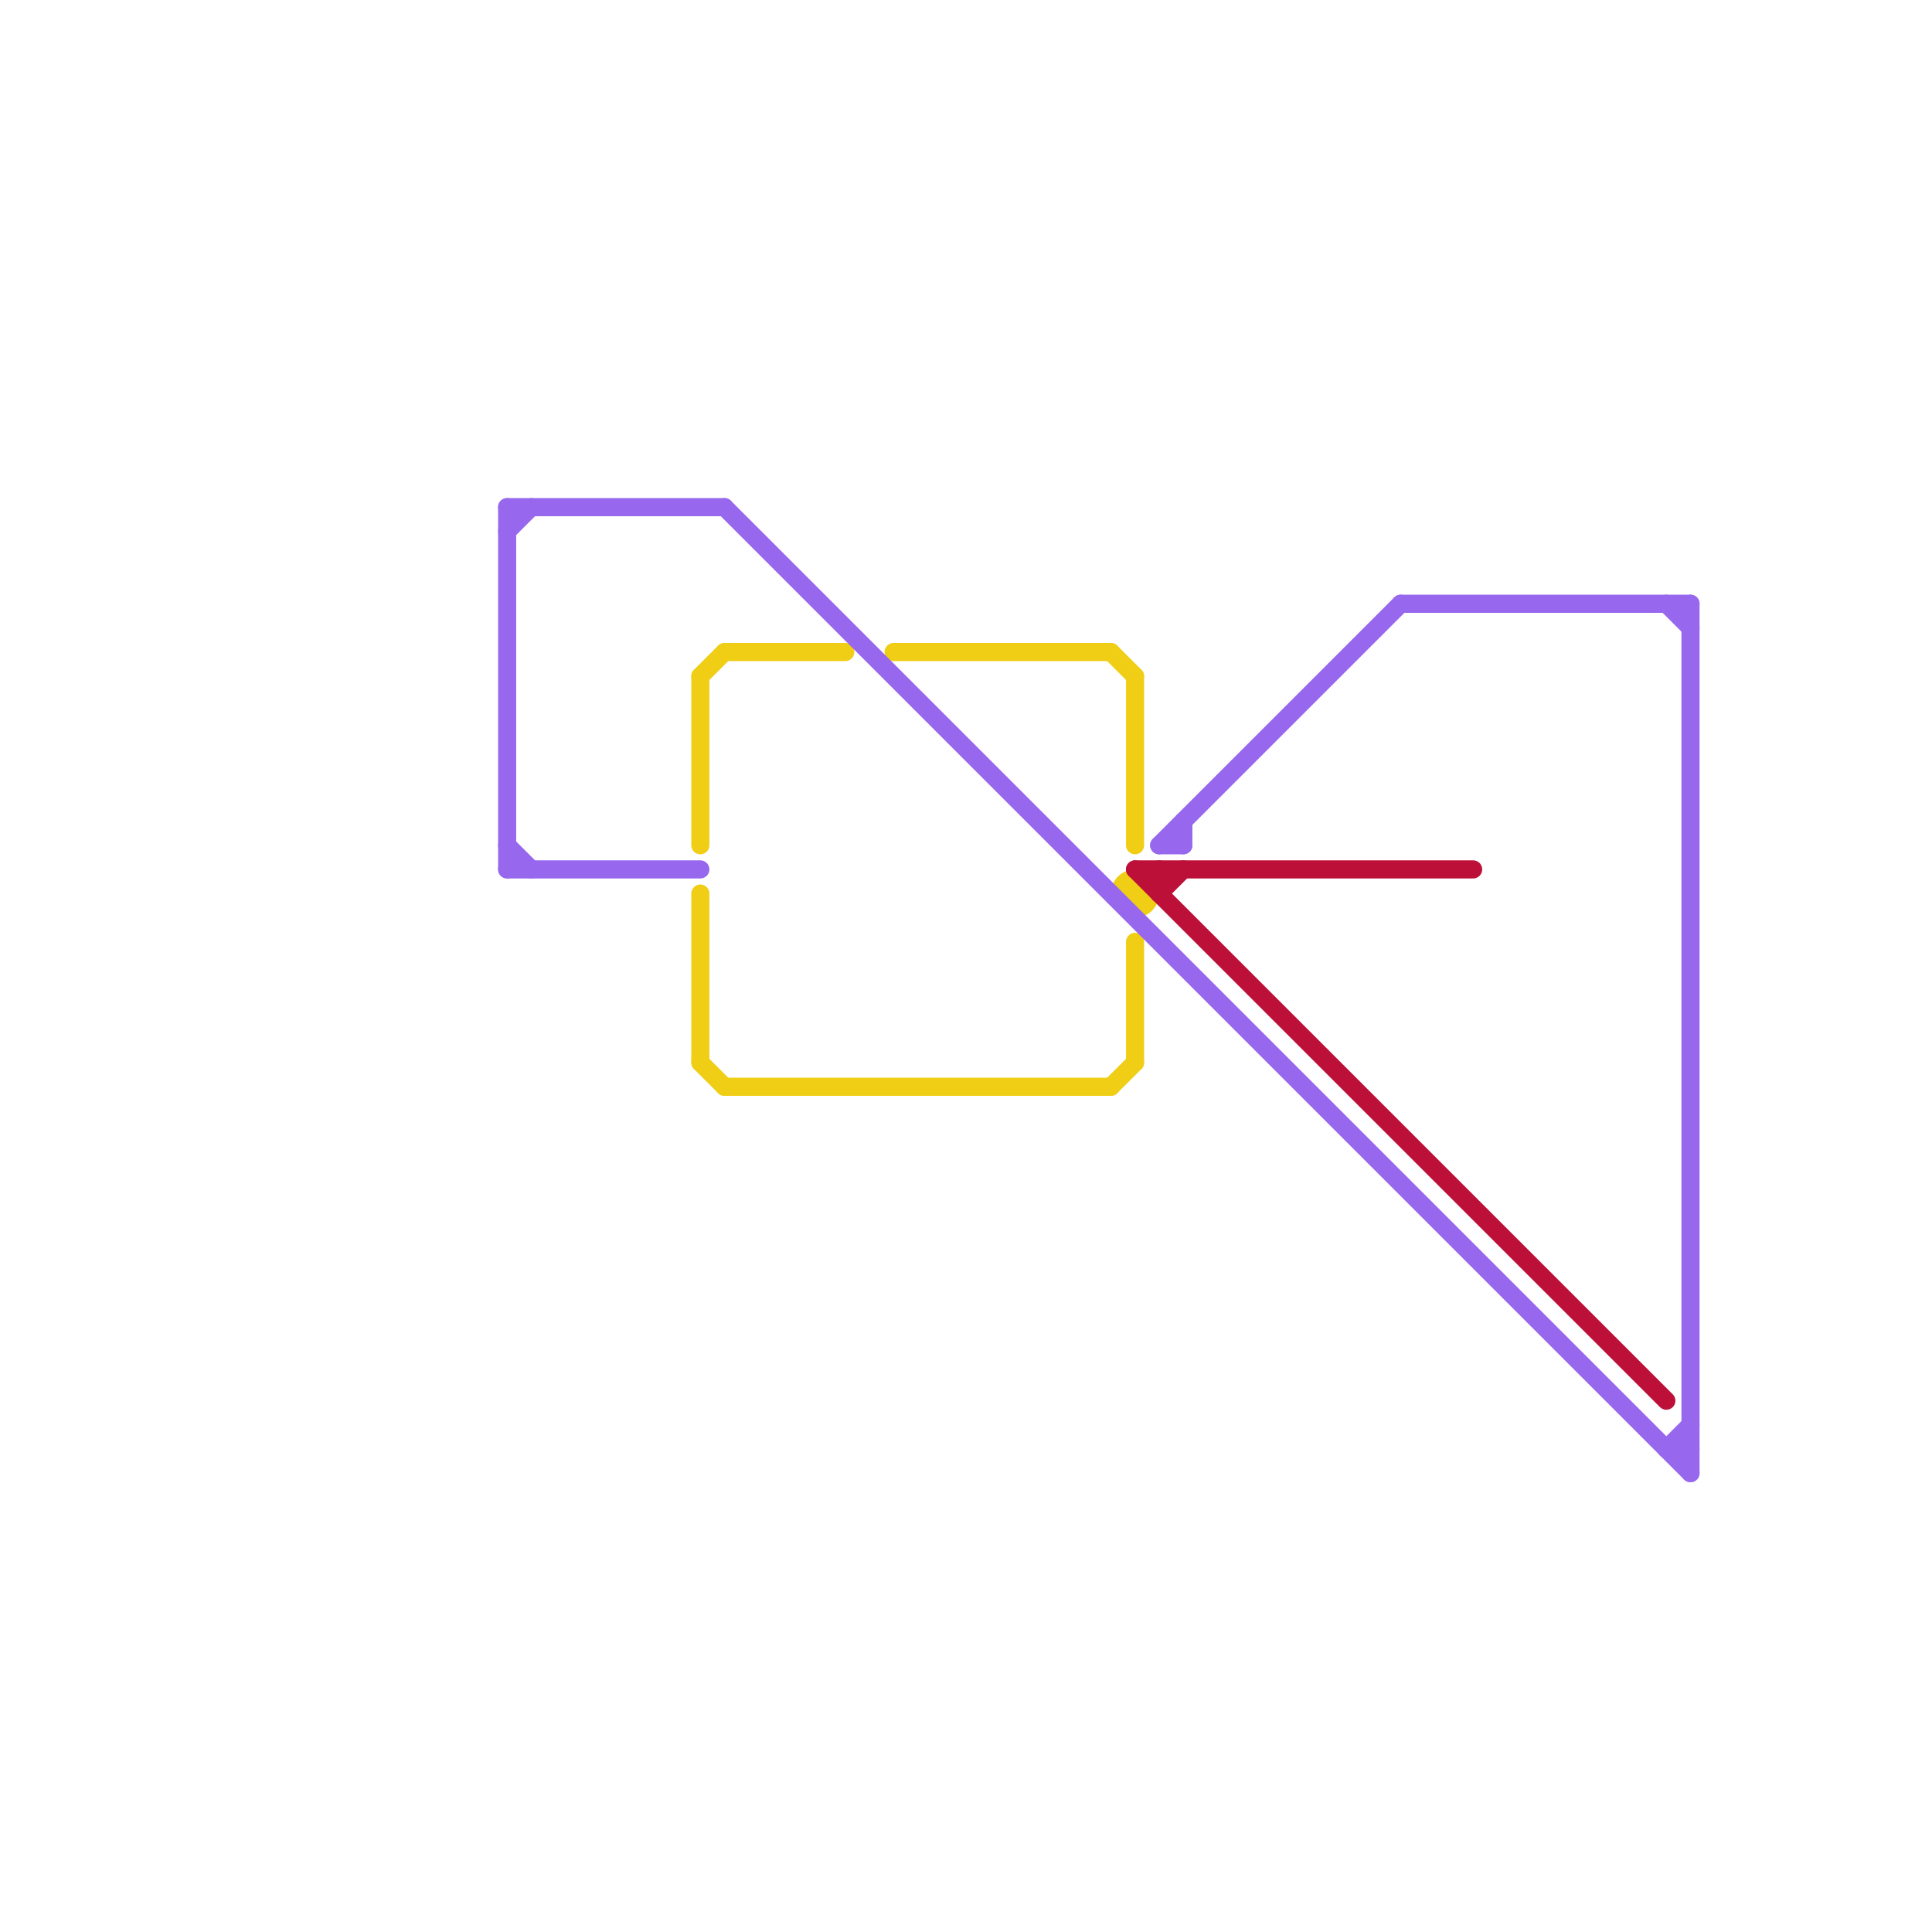 
<svg version="1.1" xmlns="http://www.w3.org/2000/svg" viewBox="0 0 80 80">
<style>text { font: 1px Helvetica; font-weight: 600; white-space: pre; dominant-baseline: central; } line { stroke-width: 0.75; fill: none; stroke-linecap: round; stroke-linejoin: round; } .c0 { stroke: #f0ce15 } .c1 { stroke: #bd1038 } .c2 { stroke: #9768ee } .w2 { stroke-width: .75; }</style><defs><g id="wm-xf"><circle r="1.2" fill="#000"/><circle r="0.9" fill="#fff"/><circle r="0.6" fill="#000"/><circle r="0.3" fill="#fff"/></g><g id="wm"><circle r="0.6" fill="#000"/><circle r="0.3" fill="#fff"/></g></defs><line class="c0 " x1="46" y1="45" x2="47" y2="44"/><line class="c0 " x1="30" y1="27" x2="35" y2="27"/><line class="c0 " x1="47" y1="39" x2="47" y2="44"/><line class="c0 " x1="30" y1="45" x2="46" y2="45"/><line class="c0 " x1="29" y1="37" x2="29" y2="44"/><line class="c0 " x1="47" y1="28" x2="47" y2="35"/><line class="c0 " x1="46" y1="27" x2="47" y2="28"/><line class="c0 " x1="29" y1="44" x2="30" y2="45"/><line class="c0 " x1="29" y1="28" x2="29" y2="35"/><line class="c0 " x1="37" y1="27" x2="46" y2="27"/><line class="c0 " x1="29" y1="28" x2="30" y2="27"/><circle cx="47" cy="37" r="1" fill="#f0ce15" /><line class="c1 " x1="47" y1="36" x2="69" y2="58"/><line class="c1 " x1="47" y1="36" x2="61" y2="36"/><line class="c1 " x1="48" y1="37" x2="49" y2="36"/><line class="c1 " x1="48" y1="36" x2="48" y2="37"/><line class="c2 " x1="69" y1="60" x2="70" y2="59"/><line class="c2 " x1="69" y1="25" x2="70" y2="26"/><line class="c2 " x1="48" y1="35" x2="58" y2="25"/><line class="c2 " x1="70" y1="25" x2="70" y2="61"/><line class="c2 " x1="48" y1="35" x2="49" y2="35"/><line class="c2 " x1="21" y1="21" x2="30" y2="21"/><line class="c2 " x1="21" y1="35" x2="22" y2="36"/><line class="c2 " x1="49" y1="34" x2="49" y2="35"/><line class="c2 " x1="21" y1="22" x2="22" y2="21"/><line class="c2 " x1="21" y1="36" x2="29" y2="36"/><line class="c2 " x1="69" y1="60" x2="70" y2="60"/><line class="c2 " x1="58" y1="25" x2="70" y2="25"/><line class="c2 " x1="21" y1="21" x2="21" y2="36"/><line class="c2 " x1="30" y1="21" x2="70" y2="61"/>
</svg>
